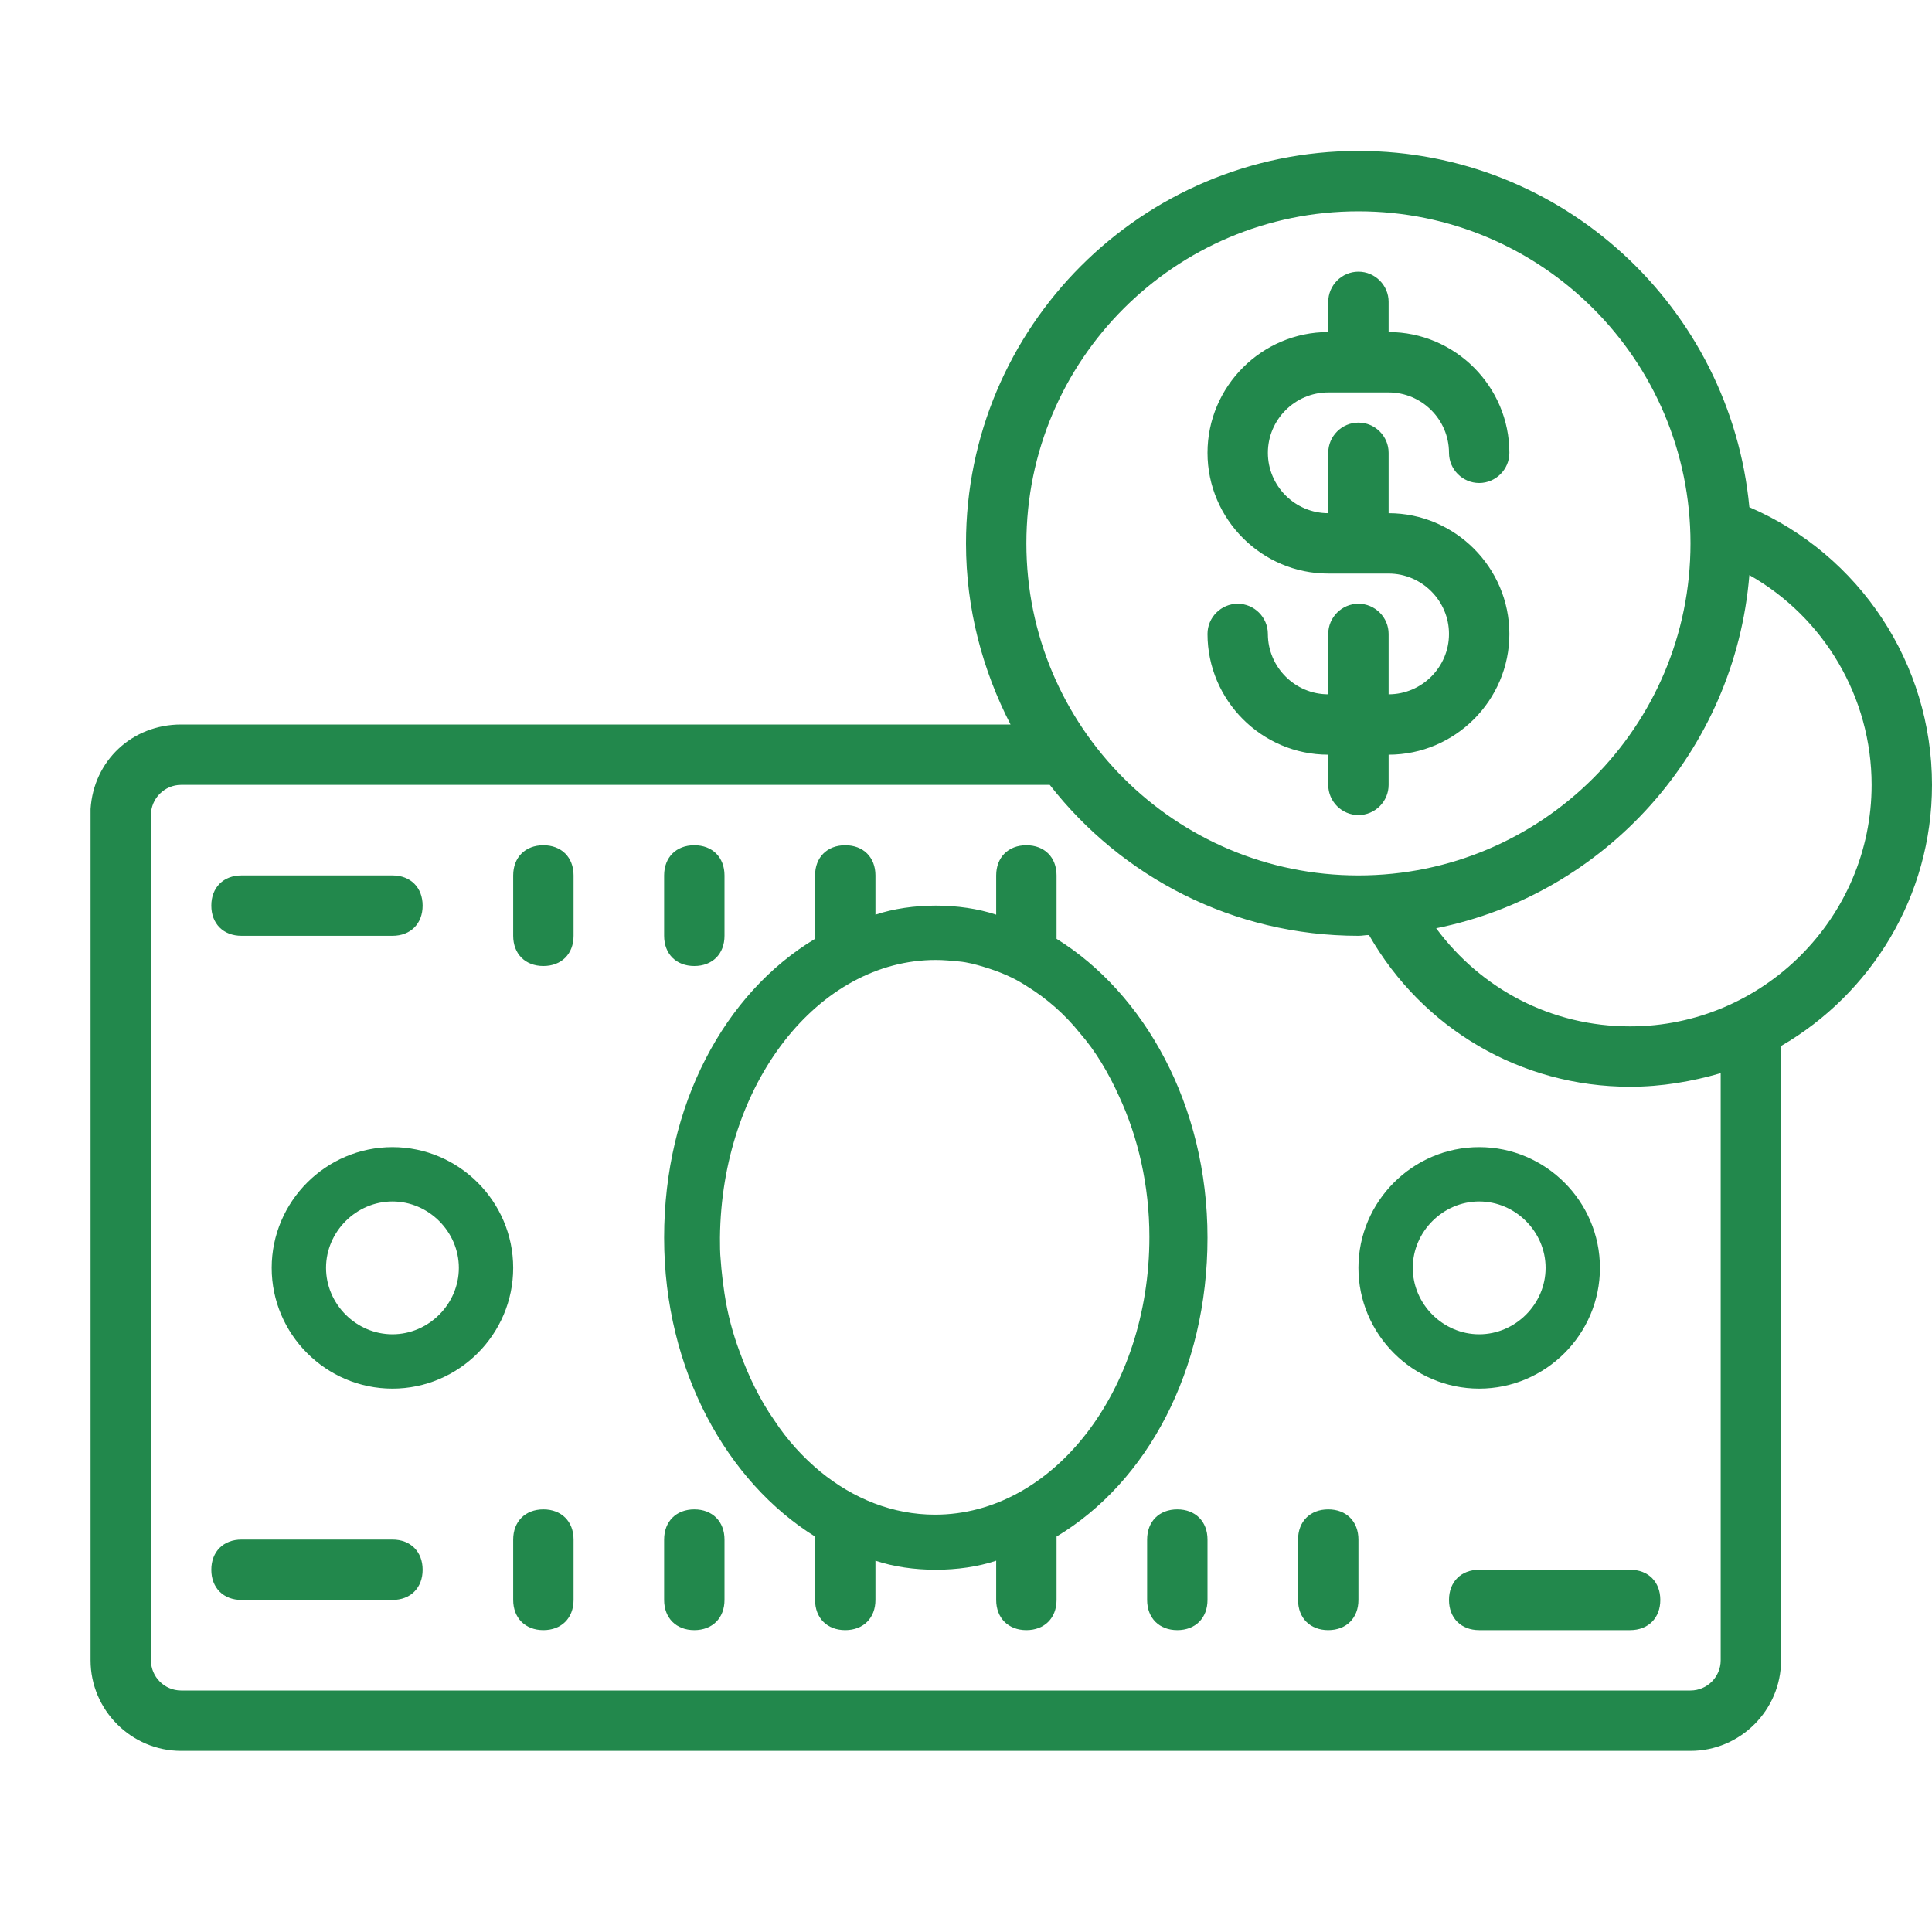 <?xml version="1.0" encoding="UTF-8"?>
<svg id="Layer_1" xmlns="http://www.w3.org/2000/svg" version="1.1" viewBox="0 0 256 256">
  <!-- Generator: Adobe Illustrator 29.5.1, SVG Export Plug-In . SVG Version: 2.1.0 Build 141)  -->
  <defs>
    <style>
      .st0 {
        fill: #22884c;
      }
    </style>
  </defs>
  <g id="surface350426">
    <path class="st0" d="M180,20c-28.7,0-52,23.3-52,52,0,8.7,2.2,16.8,5.9,24H24c-6.5,0-11.6,4.8-12,11.2v112.8c0,6.6,5.4,12,12,12h200c6.6,0,12-5.4,12-12v-81.4c11.9-6.9,20-19.8,20-34.6,0-16.1-9.6-30.5-24.2-36.8-2.5-26.4-24.7-47.2-51.8-47.2ZM180,28c24.3,0,44,19.7,44,44s-19.7,44-44,44-44-19.7-44-44,19.7-44,44-44ZM180,36c-2.2,0-4,1.8-4,4v4c-8.8,0-16,7.2-16,16s7.2,16,16,16h8c4.4,0,8,3.6,8,8s-3.6,8-8,8v-8c0-2.2-1.8-4-4-4s-4,1.8-4,4v8c-4.4,0-8-3.6-8-8,0-2.2-1.8-4-4-4s-4,1.8-4,4c0,8.8,7.2,16,16,16v4c0,2.2,1.8,4,4,4s4-1.8,4-4v-4c8.8,0,16-7.2,16-16s-7.2-16-16-16v-8c0-2.2-1.8-4-4-4s-4,1.8-4,4v8c-4.4,0-8-3.6-8-8s3.6-8,8-8h8c4.4,0,8,3.6,8,8,0,2.2,1.8,4,4,4s4-1.8,4-4c0-8.8-7.2-16-16-16v-4c0-2.2-1.8-4-4-4ZM231.8,76.2c9.9,5.6,16.2,16.2,16.2,27.8,0,17.6-14.4,32-32,32-10.4,0-19.7-4.9-25.7-13,22.4-4.5,39.6-23.5,41.5-46.8ZM24,104h115.1c9.5,12.2,24.3,20,40.9,20,.5,0,.9-.1,1.4-.1,7.1,12.4,20.1,20.1,34.6,20.1,4.2,0,8.2-.7,12-1.8v77.8c0,2.2-1.8,4-4,4H24c-2.2,0-4-1.8-4-4v-112c0-2.2,1.8-4,4-4ZM72,112c-2.4,0-4,1.6-4,4v8c0,2.4,1.6,4,4,4s4-1.6,4-4v-8c0-2.4-1.6-4-4-4ZM92,112c-2.4,0-4,1.6-4,4v8c0,2.4,1.6,4,4,4s4-1.6,4-4v-8c0-2.4-1.6-4-4-4ZM112,112c-2.4,0-4,1.6-4,4v8.4c-12,7.2-20,22-20,39.6s8.4,32.4,20,39.6v8.4c0,2.4,1.6,4,4,4s4-1.6,4-4v-5.2c2.4.8,5.2,1.2,8,1.2s5.6-.4,8-1.2v5.2c0,2.4,1.6,4,4,4s4-1.6,4-4v-8.4c12-7.2,20-22,20-39.6s-8.4-32.4-20-39.6v-8.4c0-2.4-1.6-4-4-4s-4,1.6-4,4v5.2c-2.4-.8-5.2-1.2-8-1.2s-5.6.4-8,1.2v-5.2c0-2.4-1.6-4-4-4ZM32,116c-2.4,0-4,1.6-4,4s1.6,4,4,4h20c2.4,0,4-1.6,4-4s-1.6-4-4-4h-20ZM124,127.2c1,0,2.1.1,3.1.2,1.1.1,2.2.4,3.2.7,2,.6,4,1.4,5.8,2.6,2.6,1.6,5,3.7,7,6.2,2.1,2.4,3.8,5.3,5.2,8.4,2.5,5.4,4,11.8,4,18.6,0,20.4-12.8,36.8-28.4,36.8-5.6,0-10.8-2.1-15.2-5.7-2.3-1.9-4.4-4.2-6.1-6.8-1.9-2.7-3.4-5.8-4.6-9.1-.9-2.4-1.6-5-2-7.7h0c-.2-1.4-.4-2.9-.5-4.4-.1-1-.1-2-.1-3,.2-20.4,13-36.8,28.6-36.8ZM52,152c-8.8,0-16,7.2-16,16s7.2,16,16,16,16-7.2,16-16-7.2-16-16-16ZM196,152c-8.8,0-16,7.2-16,16s7.2,16,16,16,16-7.2,16-16-7.2-16-16-16ZM52,159.2c4.8,0,8.8,4,8.8,8.8s-4,8.8-8.8,8.8-8.8-4-8.8-8.8,4-8.8,8.8-8.8ZM196,159.2c4.8,0,8.8,4,8.8,8.8s-4,8.8-8.8,8.8-8.8-4-8.8-8.8,4-8.8,8.8-8.8ZM72,200c-2.4,0-4,1.6-4,4v8c0,2.4,1.6,4,4,4s4-1.6,4-4v-8c0-2.4-1.6-4-4-4ZM92,200c-2.4,0-4,1.6-4,4v8c0,2.4,1.6,4,4,4s4-1.6,4-4v-8c0-2.4-1.6-4-4-4ZM156,200c-2.4,0-4,1.6-4,4v8c0,2.4,1.6,4,4,4s4-1.6,4-4v-8c0-2.4-1.6-4-4-4ZM176,200c-2.4,0-4,1.6-4,4v8c0,2.4,1.6,4,4,4s4-1.6,4-4v-8c0-2.4-1.6-4-4-4ZM32,204c-2.4,0-4,1.6-4,4s1.6,4,4,4h20c2.4,0,4-1.6,4-4s-1.6-4-4-4h-20ZM196,208c-2.4,0-4,1.6-4,4s1.6,4,4,4h20c2.4,0,4-1.6,4-4s-1.6-4-4-4h-20Z"/>
  </g>
</svg>